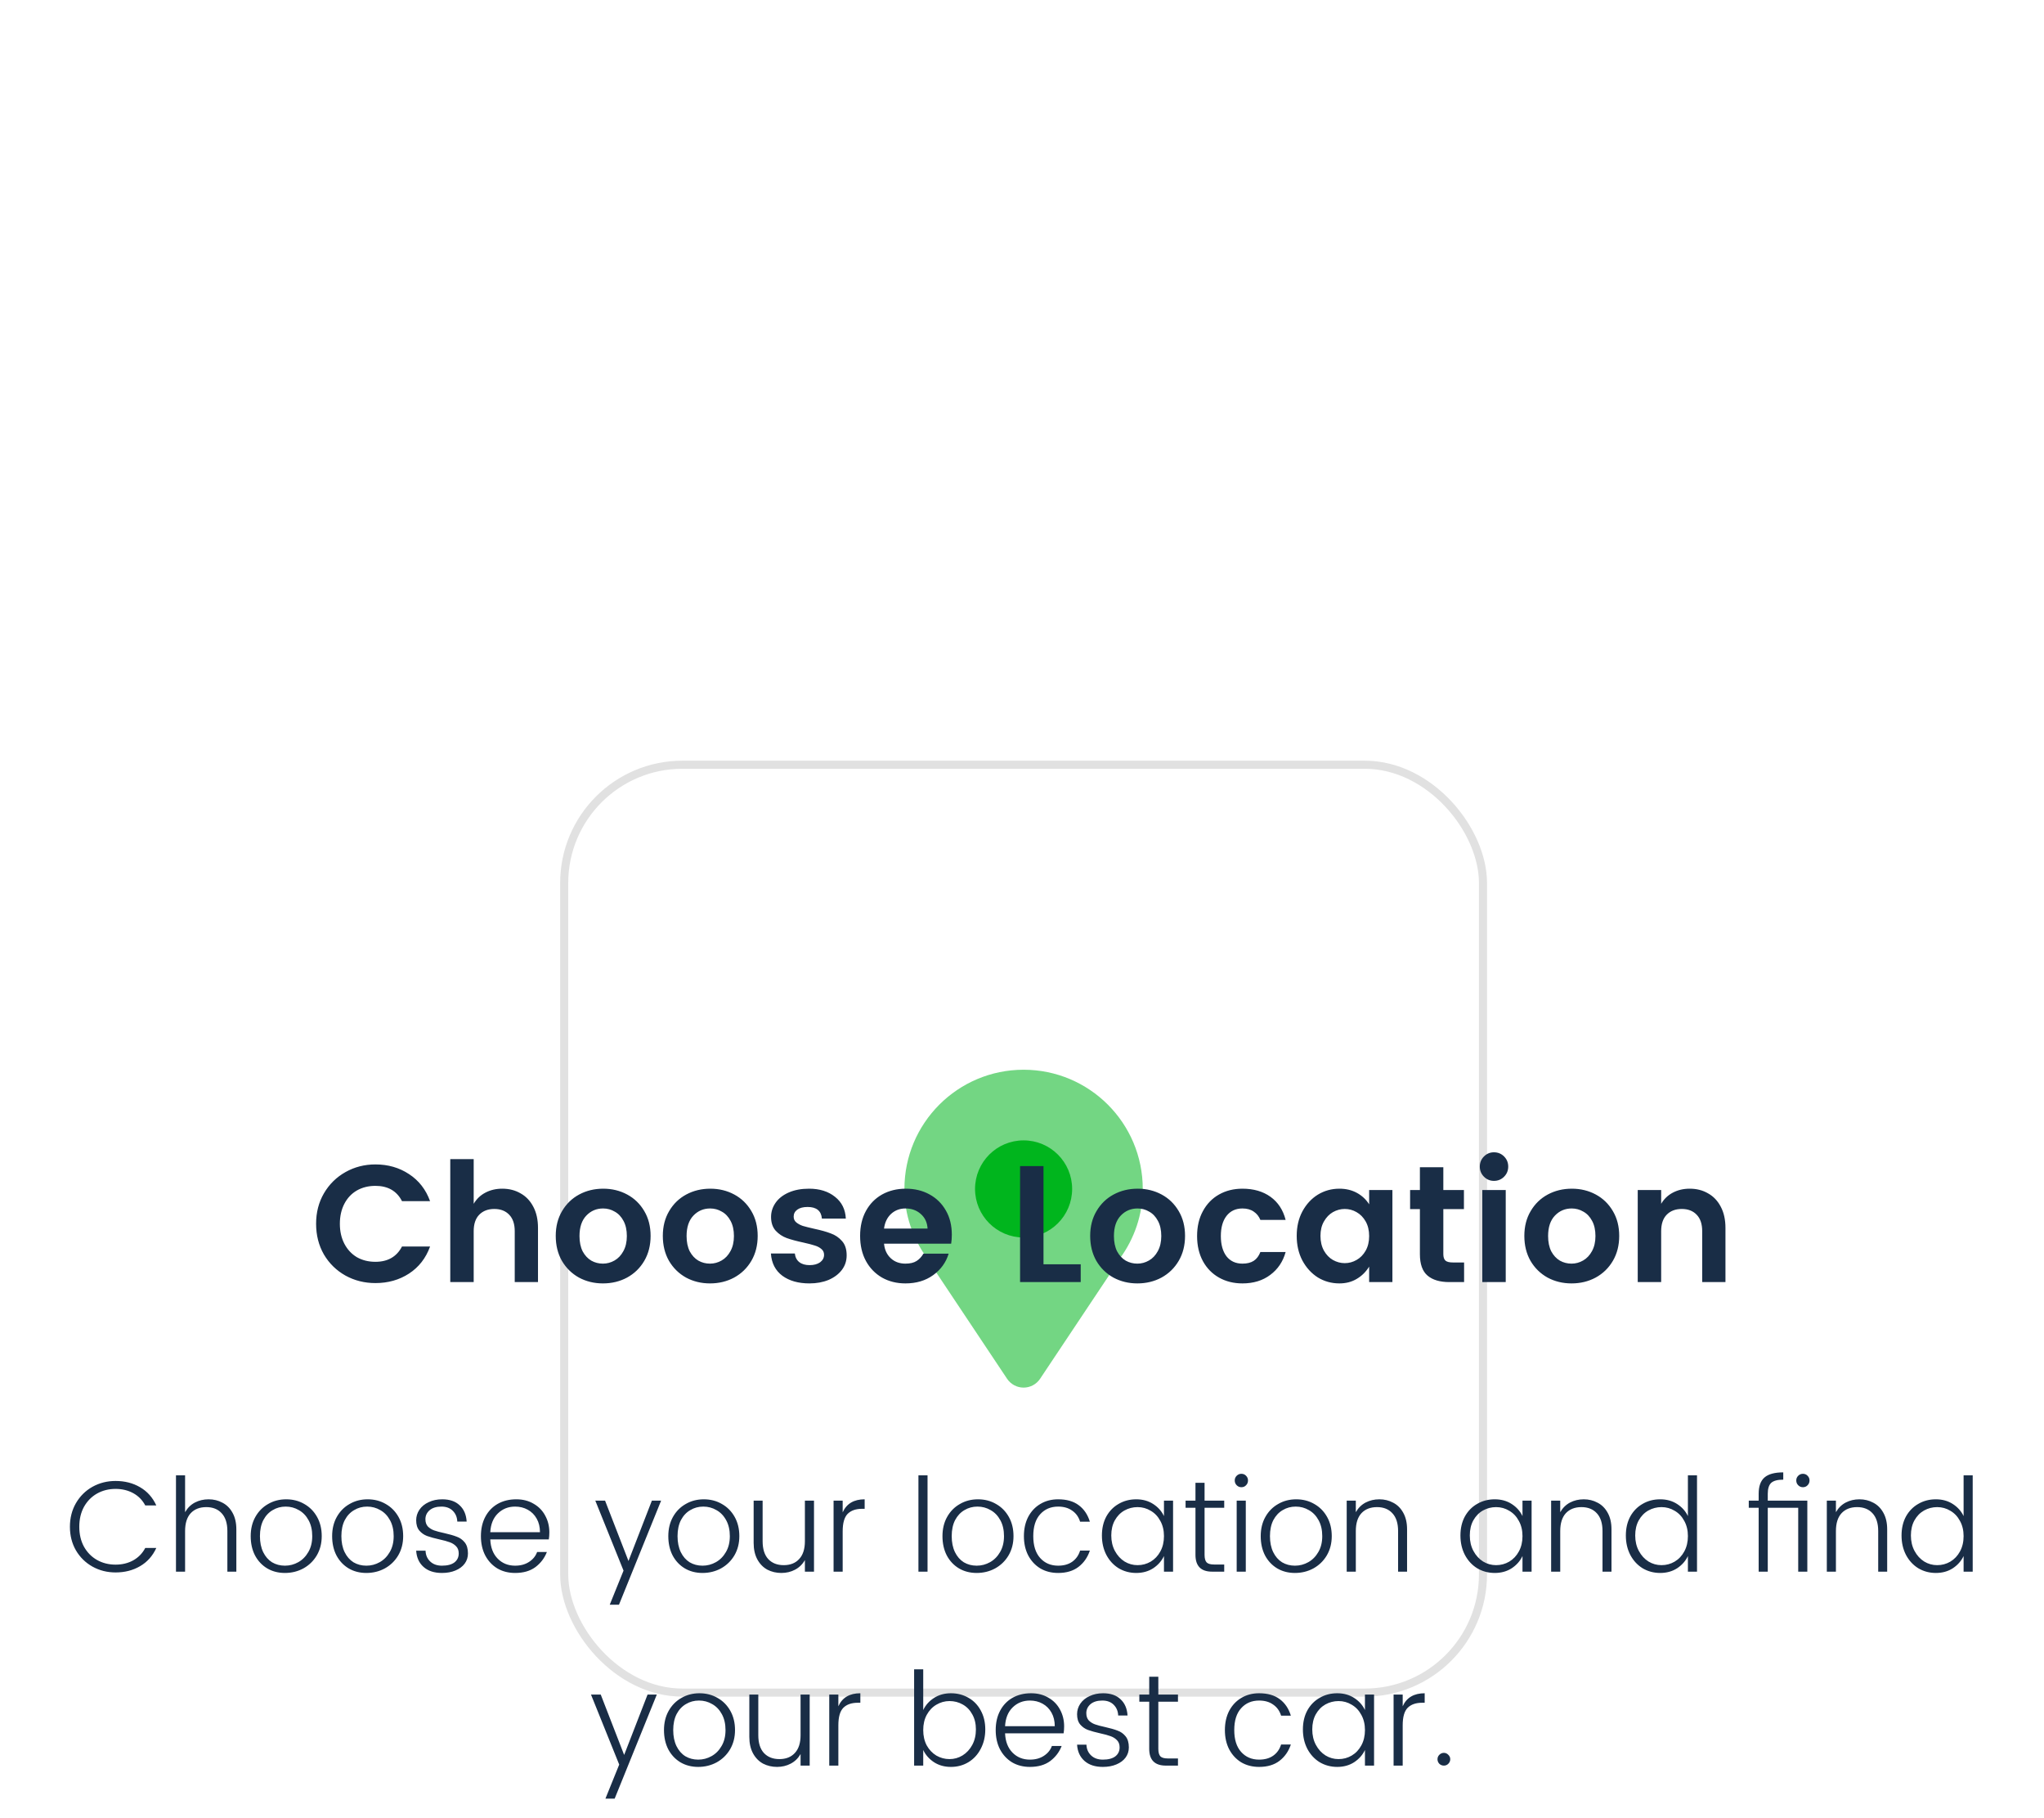 <svg width="253" height="225" viewBox="0 0 253 225" fill="none" xmlns="http://www.w3.org/2000/svg">
<g filter="url(#filter0_ddd_54_854)">
<rect x="69.335" y="10" width="114.725" height="115.817" rx="15.132" fill="white"/>
<rect x="69.835" y="10.5" width="113.725" height="114.817" rx="14.632" stroke="#E1E1E1"/>
<path d="M126.697 48.242C118.551 48.242 111.947 54.846 111.947 62.992C111.947 66.2 112.998 69.143 114.746 71.553C114.778 71.611 114.783 71.676 114.818 71.731L124.652 86.481C125.108 87.165 125.876 87.576 126.697 87.576C127.518 87.576 128.286 87.165 128.742 86.481L138.576 71.731C138.612 71.676 138.617 71.611 138.648 71.553C140.396 69.143 141.447 66.2 141.447 62.992C141.447 54.846 134.843 48.242 126.697 48.242ZM126.697 67.909C123.982 67.909 121.78 65.707 121.78 62.992C121.78 60.277 123.982 58.075 126.697 58.075C129.412 58.075 131.614 60.277 131.614 62.992C131.614 65.707 129.412 67.909 126.697 67.909Z" fill="#00B51D" fill-opacity="0.55"/>
<circle cx="126.697" cy="62.992" r="6.009" fill="#00B51D"/>
</g>
<path d="M46.467 144.091C48.03 144.091 49.415 144.489 50.621 145.284C51.842 146.079 52.712 147.197 53.233 148.636H49.758C49.113 147.375 48.017 146.744 46.467 146.744C45.604 146.744 44.836 146.936 44.164 147.32C43.506 147.704 42.992 148.252 42.622 148.965C42.252 149.678 42.067 150.501 42.067 151.433C42.067 152.365 42.252 153.188 42.622 153.901C42.992 154.613 43.506 155.169 44.164 155.566C44.836 155.95 45.604 156.142 46.467 156.142C48.003 156.142 49.1 155.511 49.758 154.25H53.233C52.712 155.69 51.842 156.807 50.621 157.602C49.415 158.384 48.03 158.774 46.467 158.774C45.124 158.774 43.89 158.466 42.766 157.849C41.642 157.218 40.751 156.348 40.093 155.237C39.448 154.113 39.126 152.845 39.126 151.433C39.126 150.035 39.448 148.78 40.093 147.67C40.751 146.545 41.642 145.668 42.766 145.037C43.89 144.407 45.124 144.091 46.467 144.091ZM62.169 147.094C63.019 147.094 63.773 147.286 64.431 147.67C65.103 148.04 65.631 148.595 66.015 149.335C66.399 150.062 66.591 150.932 66.591 151.947V158.651H63.712V152.358C63.712 151.467 63.485 150.789 63.033 150.322C62.581 149.843 61.964 149.603 61.182 149.603C60.401 149.603 59.777 149.843 59.311 150.322C58.858 150.789 58.632 151.467 58.632 152.358V158.651H55.733V143.433H58.632V148.965C58.989 148.362 59.468 147.903 60.072 147.587C60.689 147.258 61.388 147.094 62.169 147.094ZM74.669 147.094C75.752 147.094 76.739 147.334 77.63 147.814C78.522 148.293 79.228 148.979 79.749 149.87C80.269 150.747 80.53 151.769 80.53 152.934C80.53 154.099 80.269 155.128 79.749 156.019C79.228 156.91 78.515 157.602 77.61 158.096C76.719 158.575 75.725 158.815 74.628 158.815C73.545 158.815 72.558 158.575 71.667 158.096C70.776 157.602 70.07 156.91 69.549 156.019C69.041 155.128 68.788 154.099 68.788 152.934C68.788 151.769 69.048 150.747 69.569 149.87C70.09 148.979 70.796 148.293 71.687 147.814C72.579 147.334 73.572 147.094 74.669 147.094ZM74.649 149.541C73.826 149.541 73.134 149.836 72.572 150.425C72.01 151.015 71.728 151.858 71.728 152.955C71.728 153.695 71.859 154.326 72.119 154.847C72.393 155.354 72.75 155.738 73.189 155.998C73.627 156.245 74.107 156.368 74.628 156.368C75.135 156.368 75.615 156.238 76.068 155.978C76.52 155.717 76.883 155.333 77.157 154.826C77.445 154.305 77.589 153.681 77.589 152.955C77.589 152.214 77.452 151.591 77.178 151.083C76.904 150.562 76.54 150.178 76.088 149.932C75.649 149.671 75.17 149.541 74.649 149.541ZM87.923 147.094C89.007 147.094 89.993 147.334 90.885 147.814C91.776 148.293 92.482 148.979 93.003 149.87C93.524 150.747 93.784 151.769 93.784 152.934C93.784 154.099 93.524 155.128 93.003 156.019C92.482 156.91 91.769 157.602 90.864 158.096C89.973 158.575 88.979 158.815 87.882 158.815C86.799 158.815 85.812 158.575 84.921 158.096C84.03 157.602 83.324 156.91 82.803 156.019C82.296 155.128 82.042 154.099 82.042 152.934C82.042 151.769 82.303 150.747 82.823 149.87C83.344 148.979 84.05 148.293 84.942 147.814C85.833 147.334 86.827 147.094 87.923 147.094ZM87.903 149.541C87.08 149.541 86.388 149.836 85.826 150.425C85.264 151.015 84.983 151.858 84.983 152.955C84.983 153.695 85.113 154.326 85.374 154.847C85.648 155.354 86.004 155.738 86.443 155.998C86.882 156.245 87.361 156.368 87.882 156.368C88.389 156.368 88.869 156.238 89.322 155.978C89.774 155.717 90.138 155.333 90.412 154.826C90.7 154.305 90.844 153.681 90.844 152.955C90.844 152.214 90.706 151.591 90.432 151.083C90.158 150.562 89.795 150.178 89.342 149.932C88.904 149.671 88.424 149.541 87.903 149.541ZM100.149 147.094C101.452 147.094 102.521 147.43 103.357 148.101C104.194 148.76 104.639 149.657 104.694 150.795H101.733C101.651 149.836 101.061 149.356 99.964 149.356C99.416 149.356 98.991 149.466 98.689 149.685C98.388 149.904 98.237 150.192 98.237 150.549C98.237 150.85 98.347 151.09 98.566 151.268C98.785 151.447 99.053 151.591 99.368 151.7C99.697 151.796 100.163 151.913 100.766 152.05C101.603 152.228 102.288 152.42 102.823 152.626C103.371 152.818 103.837 153.133 104.221 153.572C104.605 153.997 104.797 154.586 104.797 155.34C104.797 156.026 104.598 156.629 104.201 157.15C103.803 157.671 103.255 158.082 102.555 158.384C101.856 158.671 101.068 158.815 100.191 158.815C98.82 158.815 97.702 158.5 96.839 157.869C95.975 157.225 95.502 156.307 95.42 155.114H98.381C98.436 155.58 98.621 155.936 98.936 156.183C99.251 156.43 99.677 156.553 100.211 156.553C100.746 156.553 101.178 156.437 101.507 156.204C101.836 155.957 102 155.649 102 155.278C102 154.977 101.891 154.737 101.671 154.559C101.452 154.367 101.178 154.223 100.849 154.127C100.52 154.017 100.047 153.894 99.43 153.757C98.593 153.578 97.908 153.393 97.373 153.201C96.852 153.009 96.4 152.708 96.016 152.297C95.632 151.872 95.44 151.303 95.44 150.59C95.44 149.959 95.625 149.376 95.996 148.842C96.366 148.307 96.907 147.882 97.62 147.567C98.333 147.251 99.176 147.094 100.149 147.094ZM117.813 152.79C117.813 153.188 117.785 153.558 117.731 153.901H109.423C109.491 154.641 109.765 155.237 110.245 155.69C110.725 156.142 111.335 156.368 112.076 156.368C112.651 156.368 113.111 156.259 113.453 156.039C113.796 155.82 114.077 155.518 114.296 155.134H117.422C117.093 156.217 116.456 157.102 115.51 157.787C114.564 158.473 113.419 158.815 112.076 158.815C110.992 158.815 110.026 158.575 109.176 158.096C108.326 157.602 107.661 156.917 107.181 156.039C106.701 155.148 106.462 154.113 106.462 152.934C106.462 151.755 106.701 150.727 107.181 149.849C107.661 148.972 108.326 148.293 109.176 147.814C110.04 147.334 111.02 147.094 112.117 147.094C113.213 147.094 114.187 147.327 115.037 147.793C115.9 148.259 116.579 148.924 117.073 149.788C117.566 150.638 117.813 151.639 117.813 152.79ZM114.811 152.029C114.769 151.275 114.488 150.672 113.967 150.22C113.46 149.767 112.83 149.541 112.076 149.541C111.376 149.541 110.78 149.767 110.286 150.22C109.807 150.672 109.519 151.275 109.423 152.029H114.811ZM129.161 156.451H133.767V158.651H126.261V144.297H129.161V156.451ZM140.82 147.094C141.903 147.094 142.89 147.334 143.781 147.814C144.672 148.293 145.378 148.979 145.899 149.87C146.42 150.747 146.681 151.769 146.681 152.934C146.681 154.099 146.42 155.128 145.899 156.019C145.378 156.91 144.665 157.602 143.761 158.096C142.869 158.575 141.875 158.815 140.779 158.815C139.696 158.815 138.709 158.575 137.817 158.096C136.926 157.602 136.22 156.91 135.699 156.019C135.192 155.128 134.939 154.099 134.939 152.934C134.939 151.769 135.199 150.747 135.72 149.87C136.241 148.979 136.947 148.293 137.838 147.814C138.729 147.334 139.723 147.094 140.82 147.094ZM140.799 149.541C139.977 149.541 139.284 149.836 138.722 150.425C138.16 151.015 137.879 151.858 137.879 152.955C137.879 153.695 138.009 154.326 138.27 154.847C138.544 155.354 138.901 155.738 139.339 155.998C139.778 156.245 140.258 156.368 140.779 156.368C141.286 156.368 141.766 156.238 142.218 155.978C142.671 155.717 143.034 155.333 143.308 154.826C143.596 154.305 143.74 153.681 143.74 152.955C143.74 152.214 143.603 151.591 143.329 151.083C143.054 150.562 142.691 150.178 142.239 149.932C141.8 149.671 141.32 149.541 140.799 149.541ZM153.786 147.094C155.171 147.094 156.329 147.43 157.262 148.101C158.194 148.773 158.818 149.726 159.133 150.96H156.007C155.829 150.521 155.555 150.178 155.185 149.932C154.814 149.671 154.348 149.541 153.786 149.541C152.95 149.541 152.292 149.849 151.812 150.466C151.346 151.07 151.113 151.899 151.113 152.955C151.113 154.01 151.346 154.847 151.812 155.463C152.292 156.067 152.95 156.368 153.786 156.368C154.362 156.368 154.828 156.252 155.185 156.019C155.541 155.786 155.815 155.422 156.007 154.929H159.133C158.804 156.121 158.166 157.067 157.22 157.767C156.288 158.466 155.143 158.815 153.786 158.815C152.703 158.815 151.737 158.575 150.887 158.096C150.037 157.616 149.372 156.937 148.892 156.06C148.412 155.169 148.172 154.134 148.172 152.955C148.172 151.776 148.412 150.747 148.892 149.87C149.372 148.979 150.037 148.293 150.887 147.814C151.737 147.334 152.703 147.094 153.786 147.094ZM165.788 147.094C166.596 147.094 167.316 147.265 167.947 147.608C168.577 147.951 169.085 148.424 169.469 149.027V147.258H172.348V158.651H169.469V156.738C169.071 157.383 168.557 157.89 167.926 158.26C167.309 158.63 166.596 158.815 165.788 158.815C164.814 158.815 163.923 158.569 163.114 158.075C162.319 157.568 161.682 156.869 161.202 155.978C160.736 155.086 160.503 154.072 160.503 152.934C160.503 151.796 160.736 150.789 161.202 149.911C161.682 149.02 162.319 148.328 163.114 147.834C163.923 147.341 164.814 147.094 165.788 147.094ZM166.446 149.603C165.938 149.603 165.452 149.733 164.986 149.993C164.533 150.254 164.163 150.638 163.875 151.145C163.587 151.639 163.443 152.235 163.443 152.934C163.443 153.633 163.587 154.243 163.875 154.764C164.163 155.272 164.533 155.655 164.986 155.916C165.452 156.176 165.938 156.307 166.446 156.307C166.967 156.307 167.453 156.176 167.906 155.916C168.372 155.655 168.749 155.272 169.037 154.764C169.325 154.257 169.469 153.654 169.469 152.955C169.469 152.255 169.325 151.652 169.037 151.145C168.749 150.638 168.372 150.254 167.906 149.993C167.453 149.733 166.967 149.603 166.446 149.603ZM181.221 156.224V158.651H179.391C178.226 158.651 177.328 158.384 176.697 157.849C176.067 157.314 175.751 156.43 175.751 155.196V149.623H174.538V147.258H175.751V144.441H178.651V147.258H181.201V149.623H178.651V155.196C178.651 155.566 178.74 155.834 178.918 155.998C179.097 156.149 179.405 156.224 179.844 156.224H181.221ZM183.167 144.359C183.167 143.865 183.338 143.447 183.681 143.104C184.024 142.762 184.435 142.59 184.915 142.59C185.408 142.59 185.826 142.762 186.169 143.104C186.512 143.447 186.683 143.865 186.683 144.359C186.683 144.852 186.512 145.27 186.169 145.613C185.826 145.956 185.408 146.127 184.915 146.127C184.435 146.127 184.024 145.956 183.681 145.613C183.338 145.27 183.167 144.852 183.167 144.359ZM186.375 147.258V158.651H183.475V147.258H186.375ZM194.56 147.094C195.643 147.094 196.63 147.334 197.521 147.814C198.412 148.293 199.118 148.979 199.639 149.87C200.16 150.747 200.421 151.769 200.421 152.934C200.421 154.099 200.16 155.128 199.639 156.019C199.118 156.91 198.405 157.602 197.5 158.096C196.609 158.575 195.615 158.815 194.519 158.815C193.436 158.815 192.448 158.575 191.557 158.096C190.666 157.602 189.96 156.91 189.439 156.019C188.932 155.128 188.678 154.099 188.678 152.934C188.678 151.769 188.939 150.747 189.46 149.87C189.981 148.979 190.687 148.293 191.578 147.814C192.469 147.334 193.463 147.094 194.56 147.094ZM194.539 149.541C193.717 149.541 193.024 149.836 192.462 150.425C191.9 151.015 191.619 151.858 191.619 152.955C191.619 153.695 191.749 154.326 192.01 154.847C192.284 155.354 192.64 155.738 193.079 155.998C193.518 156.245 193.998 156.368 194.519 156.368C195.026 156.368 195.506 156.238 195.958 155.978C196.41 155.717 196.774 155.333 197.048 154.826C197.336 154.305 197.48 153.681 197.48 152.955C197.48 152.214 197.343 151.591 197.069 151.083C196.794 150.562 196.431 150.178 195.979 149.932C195.54 149.671 195.06 149.541 194.539 149.541ZM209.151 147.094C210.001 147.094 210.755 147.286 211.413 147.67C212.084 148.04 212.612 148.595 212.996 149.335C213.38 150.062 213.572 150.932 213.572 151.947V158.651H210.693V152.358C210.693 151.467 210.467 150.789 210.014 150.322C209.562 149.843 208.945 149.603 208.164 149.603C207.382 149.603 206.758 149.843 206.292 150.322C205.84 150.789 205.614 151.467 205.614 152.358V158.651H202.714V147.258H205.614V148.965C205.97 148.362 206.45 147.903 207.053 147.587C207.67 147.258 208.369 147.094 209.151 147.094Z" fill="#192D46"/>
<path d="M14.306 183.261C15.444 183.261 16.453 183.518 17.334 184.034C18.224 184.549 18.895 185.3 19.346 186.288H17.978C17.634 185.633 17.14 185.129 16.496 184.774C15.852 184.42 15.122 184.243 14.306 184.243C13.458 184.243 12.691 184.436 12.004 184.823C11.327 185.209 10.79 185.757 10.393 186.465C10.007 187.174 9.814 187.995 9.814 188.929C9.814 189.863 10.007 190.684 10.393 191.393C10.79 192.101 11.327 192.649 12.004 193.035C12.691 193.422 13.458 193.615 14.306 193.615C15.122 193.615 15.852 193.438 16.496 193.083C17.14 192.718 17.634 192.209 17.978 191.554H19.346C18.895 192.541 18.224 193.293 17.334 193.808C16.453 194.323 15.444 194.581 14.306 194.581C13.265 194.581 12.309 194.339 11.44 193.856C10.581 193.373 9.899 192.702 9.395 191.844C8.901 190.985 8.654 190.013 8.654 188.929C8.654 187.845 8.901 186.873 9.395 186.014C9.899 185.145 10.581 184.468 11.44 183.985C12.309 183.502 13.265 183.261 14.306 183.261ZM25.824 185.531C26.447 185.531 27.016 185.671 27.531 185.95C28.057 186.218 28.476 186.637 28.787 187.206C29.098 187.764 29.254 188.446 29.254 189.251V194.484H28.143V189.46C28.143 188.494 27.907 187.759 27.434 187.254C26.973 186.75 26.339 186.497 25.534 186.497C24.718 186.497 24.074 186.75 23.602 187.254C23.14 187.759 22.91 188.494 22.91 189.46V194.484H21.782V182.568H22.91V187.125C23.21 186.599 23.613 186.202 24.117 185.934C24.633 185.665 25.201 185.531 25.824 185.531ZM35.427 185.531C36.254 185.531 37 185.724 37.666 186.111C38.331 186.487 38.857 187.018 39.244 187.705C39.63 188.392 39.823 189.187 39.823 190.088C39.823 190.979 39.619 191.774 39.212 192.472C38.804 193.159 38.251 193.695 37.553 194.082C36.855 194.458 36.093 194.645 35.266 194.645C34.45 194.645 33.721 194.458 33.076 194.082C32.432 193.695 31.928 193.159 31.563 192.472C31.208 191.784 31.031 190.99 31.031 190.088C31.031 189.187 31.224 188.392 31.611 187.705C31.997 187.018 32.523 186.487 33.189 186.111C33.855 185.724 34.601 185.531 35.427 185.531ZM35.363 186.433C34.773 186.433 34.236 186.578 33.753 186.868C33.27 187.147 32.883 187.56 32.593 188.108C32.314 188.655 32.175 189.315 32.175 190.088C32.175 190.851 32.309 191.511 32.577 192.069C32.846 192.616 33.211 193.035 33.672 193.325C34.145 193.604 34.676 193.744 35.266 193.744C35.857 193.744 36.41 193.599 36.925 193.309C37.44 193.019 37.853 192.6 38.165 192.053C38.487 191.505 38.648 190.851 38.648 190.088C38.648 189.326 38.498 188.671 38.197 188.124C37.896 187.566 37.494 187.147 36.989 186.868C36.495 186.578 35.953 186.433 35.363 186.433ZM45.507 185.531C46.334 185.531 47.08 185.724 47.746 186.111C48.411 186.487 48.937 187.018 49.324 187.705C49.71 188.392 49.903 189.187 49.903 190.088C49.903 190.979 49.699 191.774 49.291 192.472C48.883 193.159 48.331 193.695 47.633 194.082C46.935 194.458 46.173 194.645 45.346 194.645C44.53 194.645 43.8 194.458 43.156 194.082C42.512 193.695 42.008 193.159 41.643 192.472C41.288 191.784 41.111 190.99 41.111 190.088C41.111 189.187 41.304 188.392 41.691 187.705C42.077 187.018 42.603 186.487 43.269 186.111C43.935 185.724 44.681 185.531 45.507 185.531ZM45.443 186.433C44.852 186.433 44.316 186.578 43.833 186.868C43.349 187.147 42.963 187.56 42.673 188.108C42.394 188.655 42.255 189.315 42.255 190.088C42.255 190.851 42.389 191.511 42.657 192.069C42.925 192.616 43.291 193.035 43.752 193.325C44.224 193.604 44.756 193.744 45.346 193.744C45.937 193.744 46.49 193.599 47.005 193.309C47.52 193.019 47.934 192.6 48.245 192.053C48.567 191.505 48.728 190.851 48.728 190.088C48.728 189.326 48.578 188.671 48.277 188.124C47.976 187.566 47.574 187.147 47.069 186.868C46.575 186.578 46.033 186.433 45.443 186.433ZM54.734 185.531C55.657 185.531 56.376 185.778 56.892 186.272C57.418 186.755 57.708 187.426 57.761 188.285H56.602C56.58 187.748 56.398 187.308 56.054 186.964C55.711 186.61 55.238 186.433 54.637 186.433C54.015 186.433 53.526 186.583 53.172 186.884C52.828 187.184 52.657 187.555 52.657 187.995C52.657 188.371 52.758 188.671 52.962 188.897C53.177 189.111 53.435 189.272 53.735 189.38C54.036 189.487 54.46 189.6 55.008 189.718C55.63 189.858 56.135 190.002 56.521 190.153C56.918 190.292 57.251 190.528 57.52 190.861C57.788 191.194 57.922 191.65 57.922 192.23C57.922 192.702 57.788 193.121 57.52 193.486C57.251 193.851 56.87 194.135 56.376 194.339C55.893 194.543 55.335 194.645 54.702 194.645C53.746 194.645 52.989 194.398 52.431 193.905C51.873 193.411 51.567 192.74 51.513 191.892H52.673C52.694 192.439 52.887 192.885 53.252 193.228C53.617 193.572 54.1 193.744 54.702 193.744C55.378 193.744 55.893 193.609 56.248 193.341C56.602 193.062 56.779 192.692 56.779 192.23C56.779 191.854 56.672 191.559 56.457 191.344C56.242 191.119 55.979 190.953 55.668 190.845C55.356 190.727 54.927 190.609 54.38 190.491C53.757 190.351 53.252 190.212 52.866 190.072C52.49 189.933 52.168 189.707 51.9 189.396C51.642 189.085 51.513 188.661 51.513 188.124C51.513 187.651 51.647 187.217 51.916 186.819C52.184 186.422 52.565 186.111 53.059 185.885C53.553 185.649 54.111 185.531 54.734 185.531ZM67.996 189.621C67.996 189.933 67.974 190.223 67.931 190.491H60.685C60.728 191.5 61.034 192.294 61.603 192.874C62.172 193.454 62.891 193.744 63.761 193.744C64.437 193.744 65.011 193.588 65.484 193.277C65.967 192.965 66.299 192.557 66.482 192.053H67.69C67.4 192.804 66.927 193.427 66.273 193.921C65.618 194.404 64.781 194.645 63.761 194.645C62.934 194.645 62.199 194.458 61.555 194.082C60.921 193.695 60.422 193.159 60.057 192.472C59.703 191.784 59.526 190.99 59.526 190.088C59.526 189.176 59.708 188.376 60.073 187.689C60.438 187.002 60.948 186.471 61.603 186.095C62.269 185.719 63.036 185.531 63.906 185.531C64.722 185.531 65.435 185.714 66.047 186.079C66.67 186.433 67.148 186.921 67.48 187.544C67.824 188.167 67.996 188.859 67.996 189.621ZM66.836 189.605C66.836 188.961 66.702 188.403 66.434 187.931C66.165 187.447 65.795 187.077 65.323 186.819C64.861 186.562 64.34 186.433 63.761 186.433C62.913 186.433 62.199 186.717 61.619 187.286C61.05 187.845 60.739 188.618 60.685 189.605H66.836ZM74.892 185.692L77.791 193.164L80.689 185.692H81.832L76.615 198.574H75.472L77.179 194.356L73.684 185.692H74.892ZM87.117 185.531C87.943 185.531 88.689 185.724 89.355 186.111C90.02 186.487 90.546 187.018 90.933 187.705C91.319 188.392 91.513 189.187 91.513 190.088C91.513 190.979 91.309 191.774 90.901 192.472C90.493 193.159 89.94 193.695 89.242 194.082C88.544 194.458 87.782 194.645 86.956 194.645C86.14 194.645 85.41 194.458 84.766 194.082C84.121 193.695 83.617 193.159 83.252 192.472C82.898 191.784 82.721 190.99 82.721 190.088C82.721 189.187 82.914 188.392 83.3 187.705C83.687 187.018 84.213 186.487 84.878 186.111C85.544 185.724 86.29 185.531 87.117 185.531ZM87.052 186.433C86.462 186.433 85.925 186.578 85.442 186.868C84.959 187.147 84.572 187.56 84.282 188.108C84.003 188.655 83.864 189.315 83.864 190.088C83.864 190.851 83.998 191.511 84.266 192.069C84.535 192.616 84.9 193.035 85.361 193.325C85.834 193.604 86.365 193.744 86.956 193.744C87.546 193.744 88.099 193.599 88.614 193.309C89.129 193.019 89.543 192.6 89.854 192.053C90.176 191.505 90.337 190.851 90.337 190.088C90.337 189.326 90.187 188.671 89.886 188.124C89.586 187.566 89.183 187.147 88.679 186.868C88.185 186.578 87.643 186.433 87.052 186.433ZM100.755 185.692V194.484H99.628V193.051C99.328 193.577 98.919 193.974 98.404 194.243C97.9 194.511 97.336 194.645 96.713 194.645C96.091 194.645 95.516 194.511 94.99 194.243C94.475 193.964 94.062 193.545 93.751 192.987C93.439 192.418 93.284 191.731 93.284 190.926V185.692H94.395V190.716C94.395 191.682 94.626 192.418 95.087 192.922C95.559 193.427 96.198 193.679 97.003 193.679C97.819 193.679 98.458 193.427 98.919 192.922C99.392 192.418 99.628 191.682 99.628 190.716V185.692H100.755ZM104.304 187.142C104.787 186.068 105.694 185.531 107.025 185.531V186.707H106.703C105.93 186.707 105.334 186.916 104.916 187.335C104.508 187.753 104.304 188.473 104.304 189.493V194.484H103.177V185.692H104.304V187.142ZM114.808 182.568V194.484H113.681V182.568H114.808ZM121.052 185.531C121.879 185.531 122.625 185.724 123.29 186.111C123.956 186.487 124.482 187.018 124.868 187.705C125.255 188.392 125.448 189.187 125.448 190.088C125.448 190.979 125.244 191.774 124.836 192.472C124.428 193.159 123.875 193.695 123.177 194.082C122.48 194.458 121.717 194.645 120.891 194.645C120.075 194.645 119.345 194.458 118.701 194.082C118.057 193.695 117.552 193.159 117.187 192.472C116.833 191.784 116.656 190.99 116.656 190.088C116.656 189.187 116.849 188.392 117.236 187.705C117.622 187.018 118.148 186.487 118.814 186.111C119.479 185.724 120.225 185.531 121.052 185.531ZM120.987 186.433C120.397 186.433 119.86 186.578 119.377 186.868C118.894 187.147 118.508 187.56 118.218 188.108C117.939 188.655 117.799 189.315 117.799 190.088C117.799 190.851 117.933 191.511 118.202 192.069C118.47 192.616 118.835 193.035 119.297 193.325C119.769 193.604 120.3 193.744 120.891 193.744C121.481 193.744 122.034 193.599 122.549 193.309C123.065 193.019 123.478 192.6 123.789 192.053C124.111 191.505 124.272 190.851 124.272 190.088C124.272 189.326 124.122 188.671 123.822 188.124C123.521 187.566 123.118 187.147 122.614 186.868C122.12 186.578 121.578 186.433 120.987 186.433ZM130.971 185.531C132.023 185.531 132.871 185.773 133.515 186.256C134.17 186.739 134.632 187.421 134.9 188.301H133.692C133.51 187.71 133.182 187.254 132.71 186.932C132.248 186.599 131.669 186.433 130.971 186.433C130.058 186.433 129.318 186.75 128.749 187.383C128.18 188.006 127.895 188.907 127.895 190.088C127.895 191.258 128.18 192.16 128.749 192.794C129.318 193.427 130.058 193.744 130.971 193.744C131.669 193.744 132.248 193.583 132.71 193.261C133.182 192.928 133.51 192.466 133.692 191.876H134.9C134.621 192.713 134.154 193.384 133.499 193.889C132.844 194.393 132.001 194.645 130.971 194.645C130.144 194.645 129.409 194.458 128.765 194.082C128.131 193.695 127.632 193.159 127.267 192.472C126.913 191.784 126.736 190.99 126.736 190.088C126.736 189.187 126.913 188.392 127.267 187.705C127.632 187.018 128.131 186.487 128.765 186.111C129.409 185.724 130.144 185.531 130.971 185.531ZM140.642 185.531C141.437 185.531 142.135 185.724 142.736 186.111C143.337 186.497 143.782 186.997 144.072 187.608V185.692H145.199V194.484H144.072V192.552C143.782 193.164 143.337 193.669 142.736 194.066C142.135 194.452 141.437 194.645 140.642 194.645C139.848 194.645 139.123 194.452 138.468 194.066C137.824 193.669 137.314 193.116 136.939 192.407C136.574 191.699 136.391 190.899 136.391 190.008C136.391 189.117 136.574 188.333 136.939 187.657C137.314 186.98 137.824 186.46 138.468 186.095C139.113 185.719 139.837 185.531 140.642 185.531ZM140.803 186.497C140.224 186.497 139.682 186.637 139.177 186.916C138.683 187.195 138.286 187.603 137.985 188.14C137.696 188.666 137.551 189.289 137.551 190.008C137.551 190.727 137.701 191.366 138.001 191.924C138.302 192.482 138.699 192.917 139.193 193.228C139.687 193.529 140.224 193.679 140.803 193.679C141.394 193.679 141.936 193.534 142.43 193.244C142.934 192.944 143.331 192.525 143.621 191.988C143.922 191.441 144.072 190.808 144.072 190.088C144.072 189.369 143.922 188.741 143.621 188.204C143.331 187.657 142.934 187.238 142.43 186.948C141.936 186.648 141.394 186.497 140.803 186.497ZM149.098 186.578V192.407C149.098 192.847 149.184 193.159 149.356 193.341C149.527 193.513 149.833 193.599 150.274 193.599H151.53V194.484H150.032C148.658 194.484 147.971 193.792 147.971 192.407V186.578H146.747V185.692H147.971V183.486H149.098V185.692H151.53V186.578H149.098ZM152.832 183.196C152.832 182.971 152.912 182.778 153.073 182.617C153.234 182.456 153.428 182.375 153.653 182.375C153.889 182.375 154.082 182.456 154.233 182.617C154.394 182.778 154.474 182.971 154.474 183.196C154.474 183.433 154.394 183.631 154.233 183.792C154.082 183.953 153.889 184.034 153.653 184.034C153.428 184.034 153.234 183.953 153.073 183.792C152.912 183.631 152.832 183.433 152.832 183.196ZM154.2 185.692V194.484H153.073V185.692H154.2ZM160.444 185.531C161.271 185.531 162.017 185.724 162.682 186.111C163.348 186.487 163.874 187.018 164.26 187.705C164.647 188.392 164.84 189.187 164.84 190.088C164.84 190.979 164.636 191.774 164.228 192.472C163.82 193.159 163.267 193.695 162.569 194.082C161.872 194.458 161.109 194.645 160.283 194.645C159.467 194.645 158.737 194.458 158.093 194.082C157.449 193.695 156.944 193.159 156.579 192.472C156.225 191.784 156.048 190.99 156.048 190.088C156.048 189.187 156.241 188.392 156.628 187.705C157.014 187.018 157.54 186.487 158.206 186.111C158.871 185.724 159.617 185.531 160.444 185.531ZM160.38 186.433C159.789 186.433 159.252 186.578 158.769 186.868C158.286 187.147 157.9 187.56 157.61 188.108C157.331 188.655 157.191 189.315 157.191 190.088C157.191 190.851 157.325 191.511 157.594 192.069C157.862 192.616 158.227 193.035 158.689 193.325C159.161 193.604 159.692 193.744 160.283 193.744C160.873 193.744 161.426 193.599 161.941 193.309C162.457 193.019 162.87 192.6 163.181 192.053C163.503 191.505 163.664 190.851 163.664 190.088C163.664 189.326 163.514 188.671 163.214 188.124C162.913 187.566 162.51 187.147 162.006 186.868C161.512 186.578 160.97 186.433 160.38 186.433ZM170.733 185.531C171.356 185.531 171.925 185.671 172.44 185.95C172.966 186.218 173.385 186.637 173.696 187.206C174.007 187.764 174.163 188.446 174.163 189.251V194.484H173.052V189.46C173.052 188.494 172.816 187.759 172.343 187.254C171.882 186.75 171.248 186.497 170.443 186.497C169.627 186.497 168.983 186.75 168.511 187.254C168.049 187.759 167.819 188.494 167.819 189.46V194.484H166.691V185.692H167.819V187.125C168.119 186.599 168.522 186.202 169.026 185.934C169.542 185.665 170.111 185.531 170.733 185.531ZM185.019 185.531C185.814 185.531 186.511 185.724 187.113 186.111C187.714 186.497 188.159 186.997 188.449 187.608V185.692H189.576V194.484H188.449V192.552C188.159 193.164 187.714 193.669 187.113 194.066C186.511 194.452 185.814 194.645 185.019 194.645C184.225 194.645 183.5 194.452 182.845 194.066C182.201 193.669 181.691 193.116 181.316 192.407C180.951 191.699 180.768 190.899 180.768 190.008C180.768 189.117 180.951 188.333 181.316 187.657C181.691 186.98 182.201 186.46 182.845 186.095C183.49 185.719 184.214 185.531 185.019 185.531ZM185.18 186.497C184.601 186.497 184.058 186.637 183.554 186.916C183.06 187.195 182.663 187.603 182.362 188.14C182.072 188.666 181.928 189.289 181.928 190.008C181.928 190.727 182.078 191.366 182.378 191.924C182.679 192.482 183.076 192.917 183.57 193.228C184.064 193.529 184.601 193.679 185.18 193.679C185.771 193.679 186.313 193.534 186.807 193.244C187.311 192.944 187.708 192.525 187.998 191.988C188.299 191.441 188.449 190.808 188.449 190.088C188.449 189.369 188.299 188.741 187.998 188.204C187.708 187.657 187.311 187.238 186.807 186.948C186.313 186.648 185.771 186.497 185.18 186.497ZM196.035 185.531C196.658 185.531 197.227 185.671 197.742 185.95C198.268 186.218 198.687 186.637 198.998 187.206C199.31 187.764 199.465 188.446 199.465 189.251V194.484H198.354V189.46C198.354 188.494 198.118 187.759 197.646 187.254C197.184 186.75 196.551 186.497 195.745 186.497C194.93 186.497 194.285 186.75 193.813 187.254C193.352 187.759 193.121 188.494 193.121 189.46V194.484H191.994V185.692H193.121V187.125C193.421 186.599 193.824 186.202 194.328 185.934C194.844 185.665 195.413 185.531 196.035 185.531ZM205.494 185.531C206.288 185.531 206.986 185.724 207.587 186.111C208.188 186.497 208.634 186.997 208.924 187.608V182.568H210.051V194.484H208.924V192.552C208.634 193.164 208.188 193.669 207.587 194.066C206.986 194.452 206.288 194.645 205.494 194.645C204.699 194.645 203.975 194.452 203.32 194.066C202.676 193.669 202.166 193.116 201.79 192.407C201.425 191.699 201.243 190.899 201.243 190.008C201.243 189.117 201.425 188.333 201.79 187.657C202.166 186.98 202.676 186.46 203.32 186.095C203.964 185.719 204.689 185.531 205.494 185.531ZM205.655 186.497C205.075 186.497 204.533 186.637 204.028 186.916C203.534 187.195 203.137 187.603 202.837 188.14C202.547 188.666 202.402 189.289 202.402 190.008C202.402 190.727 202.552 191.366 202.853 191.924C203.153 192.482 203.551 192.917 204.044 193.228C204.538 193.529 205.075 193.679 205.655 193.679C206.245 193.679 206.787 193.534 207.281 193.244C207.786 192.944 208.183 192.525 208.473 191.988C208.773 191.441 208.924 190.808 208.924 190.088C208.924 189.369 208.773 188.741 208.473 188.204C208.183 187.657 207.786 187.238 207.281 186.948C206.787 186.648 206.245 186.497 205.655 186.497ZM218.809 185.692H223.705V194.484H222.577V186.578H218.809V194.484H217.682V186.578H216.458V185.692H217.682V184.839C217.682 183.916 217.924 183.245 218.407 182.826C218.89 182.407 219.663 182.198 220.726 182.198V183.1C220.017 183.1 219.518 183.234 219.228 183.502C218.949 183.771 218.809 184.216 218.809 184.839V185.692ZM223.157 182.375C223.393 182.375 223.586 182.456 223.737 182.617C223.898 182.778 223.978 182.971 223.978 183.196C223.978 183.433 223.898 183.631 223.737 183.792C223.586 183.953 223.393 184.034 223.157 184.034C222.932 184.034 222.738 183.953 222.577 183.792C222.416 183.631 222.336 183.433 222.336 183.196C222.336 182.971 222.416 182.778 222.577 182.617C222.738 182.456 222.932 182.375 223.157 182.375ZM230.159 185.531C230.782 185.531 231.351 185.671 231.866 185.95C232.392 186.218 232.811 186.637 233.122 187.206C233.434 187.764 233.589 188.446 233.589 189.251V194.484H232.478V189.46C232.478 188.494 232.242 187.759 231.77 187.254C231.308 186.75 230.675 186.497 229.869 186.497C229.054 186.497 228.409 186.75 227.937 187.254C227.476 187.759 227.245 188.494 227.245 189.46V194.484H226.118V185.692H227.245V187.125C227.545 186.599 227.948 186.202 228.452 185.934C228.968 185.665 229.537 185.531 230.159 185.531ZM239.618 185.531C240.412 185.531 241.11 185.724 241.711 186.111C242.312 186.497 242.758 186.997 243.048 187.608V182.568H244.175V194.484H243.048V192.552C242.758 193.164 242.312 193.669 241.711 194.066C241.11 194.452 240.412 194.645 239.618 194.645C238.823 194.645 238.099 194.452 237.444 194.066C236.8 193.669 236.29 193.116 235.914 192.407C235.549 191.699 235.367 190.899 235.367 190.008C235.367 189.117 235.549 188.333 235.914 187.657C236.29 186.98 236.8 186.46 237.444 186.095C238.088 185.719 238.813 185.531 239.618 185.531ZM239.779 186.497C239.199 186.497 238.657 186.637 238.152 186.916C237.659 187.195 237.261 187.603 236.961 188.14C236.671 188.666 236.526 189.289 236.526 190.008C236.526 190.727 236.676 191.366 236.977 191.924C237.277 192.482 237.675 192.917 238.168 193.228C238.662 193.529 239.199 193.679 239.779 193.679C240.369 193.679 240.911 193.534 241.405 193.244C241.91 192.944 242.307 192.525 242.597 191.988C242.897 191.441 243.048 190.808 243.048 190.088C243.048 189.369 242.897 188.741 242.597 188.204C242.307 187.657 241.91 187.238 241.405 186.948C240.911 186.648 240.369 186.497 239.779 186.497ZM74.357 209.692L77.256 217.164L80.154 209.692H81.298L76.08 222.574H74.937L76.644 218.356L73.15 209.692H74.357ZM86.582 209.531C87.409 209.531 88.155 209.724 88.82 210.111C89.486 210.487 90.012 211.018 90.398 211.705C90.785 212.392 90.978 213.187 90.978 214.088C90.978 214.979 90.774 215.774 90.366 216.472C89.958 217.159 89.405 217.695 88.707 218.082C88.01 218.458 87.248 218.645 86.421 218.645C85.605 218.645 84.875 218.458 84.231 218.082C83.587 217.695 83.082 217.159 82.717 216.472C82.363 215.784 82.186 214.99 82.186 214.088C82.186 213.187 82.379 212.392 82.766 211.705C83.152 211.018 83.678 210.487 84.344 210.111C85.009 209.724 85.755 209.531 86.582 209.531ZM86.517 210.433C85.927 210.433 85.39 210.578 84.907 210.868C84.424 211.147 84.038 211.56 83.748 212.108C83.469 212.655 83.329 213.315 83.329 214.088C83.329 214.851 83.463 215.511 83.732 216.069C84 216.616 84.365 217.035 84.827 217.325C85.299 217.604 85.831 217.744 86.421 217.744C87.011 217.744 87.564 217.599 88.079 217.309C88.595 217.019 89.008 216.6 89.319 216.053C89.641 215.505 89.802 214.851 89.802 214.088C89.802 213.326 89.652 212.671 89.352 212.124C89.051 211.566 88.648 211.147 88.144 210.868C87.65 210.578 87.108 210.433 86.517 210.433ZM100.221 209.692V218.484H99.093V217.051C98.793 217.577 98.385 217.974 97.87 218.243C97.365 218.511 96.801 218.645 96.179 218.645C95.556 218.645 94.982 218.511 94.456 218.243C93.941 217.964 93.527 217.545 93.216 216.987C92.905 216.418 92.749 215.731 92.749 214.926V209.692H93.86V214.716C93.86 215.682 94.091 216.418 94.552 216.922C95.025 217.427 95.663 217.679 96.469 217.679C97.284 217.679 97.923 217.427 98.385 216.922C98.857 216.418 99.093 215.682 99.093 214.716V209.692H100.221ZM103.769 211.142C104.252 210.068 105.159 209.531 106.491 209.531V210.707H106.169C105.396 210.707 104.8 210.916 104.381 211.335C103.973 211.753 103.769 212.473 103.769 213.493V218.484H102.642V209.692H103.769V211.142ZM117.704 209.531C118.509 209.531 119.233 209.719 119.878 210.095C120.522 210.46 121.026 210.98 121.391 211.657C121.767 212.333 121.955 213.117 121.955 214.008C121.955 214.899 121.767 215.699 121.391 216.407C121.026 217.116 120.516 217.669 119.861 218.066C119.217 218.452 118.498 218.645 117.704 218.645C116.909 218.645 116.211 218.452 115.61 218.066C115.009 217.669 114.564 217.164 114.274 216.552V218.484H113.147V206.568H114.274V211.608C114.564 210.997 115.009 210.497 115.61 210.111C116.211 209.724 116.909 209.531 117.704 209.531ZM117.527 210.497C116.947 210.497 116.405 210.648 115.9 210.948C115.406 211.238 115.009 211.657 114.709 212.204C114.419 212.741 114.274 213.369 114.274 214.088C114.274 214.808 114.419 215.441 114.709 215.988C115.009 216.525 115.406 216.944 115.9 217.244C116.405 217.534 116.947 217.679 117.527 217.679C118.106 217.679 118.643 217.529 119.137 217.228C119.641 216.917 120.044 216.482 120.345 215.924C120.645 215.366 120.795 214.727 120.795 214.008C120.795 213.289 120.645 212.666 120.345 212.14C120.055 211.603 119.657 211.195 119.153 210.916C118.659 210.637 118.117 210.497 117.527 210.497ZM131.715 213.621C131.715 213.933 131.693 214.223 131.65 214.491H124.404C124.447 215.5 124.753 216.294 125.322 216.874C125.891 217.454 126.61 217.744 127.48 217.744C128.156 217.744 128.73 217.588 129.203 217.277C129.686 216.965 130.019 216.557 130.201 216.053H131.409C131.119 216.804 130.647 217.427 129.992 217.921C129.337 218.404 128.5 218.645 127.48 218.645C126.653 218.645 125.918 218.458 125.274 218.082C124.64 217.695 124.141 217.159 123.776 216.472C123.422 215.784 123.245 214.99 123.245 214.088C123.245 213.176 123.427 212.376 123.792 211.689C124.157 211.002 124.667 210.471 125.322 210.095C125.988 209.719 126.755 209.531 127.625 209.531C128.441 209.531 129.154 209.714 129.766 210.079C130.389 210.433 130.867 210.921 131.2 211.544C131.543 212.167 131.715 212.859 131.715 213.621ZM130.555 213.605C130.555 212.961 130.421 212.403 130.153 211.931C129.884 211.447 129.514 211.077 129.042 210.819C128.58 210.562 128.06 210.433 127.48 210.433C126.632 210.433 125.918 210.717 125.338 211.286C124.769 211.845 124.458 212.618 124.404 213.605H130.555ZM136.537 209.531C137.46 209.531 138.18 209.778 138.695 210.272C139.221 210.755 139.511 211.426 139.564 212.285H138.405C138.384 211.748 138.201 211.308 137.858 210.964C137.514 210.61 137.042 210.433 136.44 210.433C135.818 210.433 135.329 210.583 134.975 210.884C134.632 211.184 134.46 211.555 134.46 211.995C134.46 212.371 134.562 212.671 134.766 212.897C134.981 213.111 135.238 213.272 135.539 213.38C135.839 213.487 136.263 213.6 136.811 213.718C137.433 213.858 137.938 214.002 138.325 214.153C138.722 214.292 139.055 214.528 139.323 214.861C139.591 215.194 139.725 215.65 139.725 216.23C139.725 216.702 139.591 217.121 139.323 217.486C139.055 217.851 138.673 218.135 138.18 218.339C137.697 218.543 137.138 218.645 136.505 218.645C135.549 218.645 134.793 218.398 134.234 217.905C133.676 217.411 133.37 216.74 133.317 215.892H134.476C134.497 216.439 134.691 216.885 135.056 217.228C135.421 217.572 135.904 217.744 136.505 217.744C137.181 217.744 137.697 217.609 138.051 217.341C138.405 217.062 138.582 216.692 138.582 216.23C138.582 215.854 138.475 215.559 138.26 215.344C138.045 215.119 137.782 214.953 137.471 214.845C137.16 214.727 136.73 214.609 136.183 214.491C135.56 214.351 135.056 214.212 134.669 214.072C134.293 213.933 133.971 213.707 133.703 213.396C133.445 213.085 133.317 212.661 133.317 212.124C133.317 211.651 133.451 211.217 133.719 210.819C133.988 210.422 134.369 210.111 134.862 209.885C135.356 209.649 135.914 209.531 136.537 209.531ZM143.374 210.578V216.407C143.374 216.847 143.46 217.159 143.632 217.341C143.803 217.513 144.109 217.599 144.549 217.599H145.806V218.484H144.308C142.934 218.484 142.247 217.792 142.247 216.407V210.578H141.023V209.692H142.247V207.486H143.374V209.692H145.806V210.578H143.374ZM155.848 209.531C156.9 209.531 157.748 209.773 158.393 210.256C159.047 210.739 159.509 211.421 159.777 212.301H158.57C158.387 211.71 158.06 211.254 157.587 210.932C157.126 210.599 156.546 210.433 155.848 210.433C154.936 210.433 154.195 210.75 153.626 211.383C153.057 212.006 152.773 212.907 152.773 214.088C152.773 215.258 153.057 216.16 153.626 216.794C154.195 217.427 154.936 217.744 155.848 217.744C156.546 217.744 157.126 217.583 157.587 217.261C158.06 216.928 158.387 216.466 158.57 215.876H159.777C159.498 216.713 159.031 217.384 158.376 217.889C157.722 218.393 156.879 218.645 155.848 218.645C155.022 218.645 154.286 218.458 153.642 218.082C153.009 217.695 152.51 217.159 152.145 216.472C151.79 215.784 151.613 214.99 151.613 214.088C151.613 213.187 151.79 212.392 152.145 211.705C152.51 211.018 153.009 210.487 153.642 210.111C154.286 209.724 155.022 209.531 155.848 209.531ZM165.52 209.531C166.314 209.531 167.012 209.724 167.613 210.111C168.214 210.497 168.66 210.997 168.95 211.608V209.692H170.077V218.484H168.95V216.552C168.66 217.164 168.214 217.669 167.613 218.066C167.012 218.452 166.314 218.645 165.52 218.645C164.725 218.645 164.001 218.452 163.346 218.066C162.702 217.669 162.192 217.116 161.816 216.407C161.451 215.699 161.269 214.899 161.269 214.008C161.269 213.117 161.451 212.333 161.816 211.657C162.192 210.98 162.702 210.46 163.346 210.095C163.99 209.719 164.715 209.531 165.52 209.531ZM165.681 210.497C165.101 210.497 164.559 210.637 164.054 210.916C163.561 211.195 163.163 211.603 162.863 212.14C162.573 212.666 162.428 213.289 162.428 214.008C162.428 214.727 162.578 215.366 162.879 215.924C163.18 216.482 163.577 216.917 164.071 217.228C164.564 217.529 165.101 217.679 165.681 217.679C166.271 217.679 166.813 217.534 167.307 217.244C167.812 216.944 168.209 216.525 168.499 215.988C168.799 215.441 168.95 214.808 168.95 214.088C168.95 213.369 168.799 212.741 168.499 212.204C168.209 211.657 167.812 211.238 167.307 210.948C166.813 210.648 166.271 210.497 165.681 210.497ZM173.621 211.142C174.104 210.068 175.011 209.531 176.343 209.531V210.707H176.021C175.248 210.707 174.652 210.916 174.233 211.335C173.825 211.753 173.621 212.473 173.621 213.493V218.484H172.494V209.692H173.621V211.142ZM177.929 217.695C177.929 217.481 178.005 217.298 178.155 217.148C178.316 216.987 178.504 216.906 178.718 216.906C178.933 216.906 179.116 216.987 179.266 217.148C179.427 217.298 179.507 217.481 179.507 217.695C179.507 217.91 179.427 218.098 179.266 218.259C179.116 218.409 178.933 218.484 178.718 218.484C178.504 218.484 178.316 218.409 178.155 218.259C178.005 218.098 177.929 217.91 177.929 217.695Z" fill="#192D46"/>
<defs>
<filter id="filter0_ddd_54_854" x="31.059" y="0.331" width="191.276" height="218.393" filterUnits="userSpaceOnUse" color-interpolation-filters="sRGB">
<feFlood flood-opacity="0" result="BackgroundImageFix"/>
<feColorMatrix in="SourceAlpha" type="matrix" values="0 0 0 0 0 0 0 0 0 0 0 0 0 0 0 0 0 0 127 0" result="hardAlpha"/>
<feOffset dy="5.463"/>
<feGaussianBlur stdDeviation="7.566"/>
<feColorMatrix type="matrix" values="0 0 0 0 0 0 0 0 0 0.71 0 0 0 0 0.114 0 0 0 0.07 0"/>
<feBlend mode="normal" in2="BackgroundImageFix" result="effect1_dropShadow_54_854"/>
<feColorMatrix in="SourceAlpha" type="matrix" values="0 0 0 0 0 0 0 0 0 0 0 0 0 0 0 0 0 0 127 0" result="hardAlpha"/>
<feOffset dy="24.038"/>
<feGaussianBlur stdDeviation="14.242"/>
<feColorMatrix type="matrix" values="0 0 0 0 0 0 0 0 0 0.71 0 0 0 0 0.114 0 0 0 0.06 0"/>
<feBlend mode="normal" in2="effect1_dropShadow_54_854" result="effect2_dropShadow_54_854"/>
<feColorMatrix in="SourceAlpha" type="matrix" values="0 0 0 0 0 0 0 0 0 0 0 0 0 0 0 0 0 0 127 0" result="hardAlpha"/>
<feOffset dy="54.631"/>
<feGaussianBlur stdDeviation="19.138"/>
<feColorMatrix type="matrix" values="0 0 0 0 0 0 0 0 0 0.71 0 0 0 0 0.114 0 0 0 0.04 0"/>
<feBlend mode="normal" in2="effect2_dropShadow_54_854" result="effect3_dropShadow_54_854"/>
<feBlend mode="normal" in="SourceGraphic" in2="effect3_dropShadow_54_854" result="shape"/>
</filter>
</defs>
</svg>
